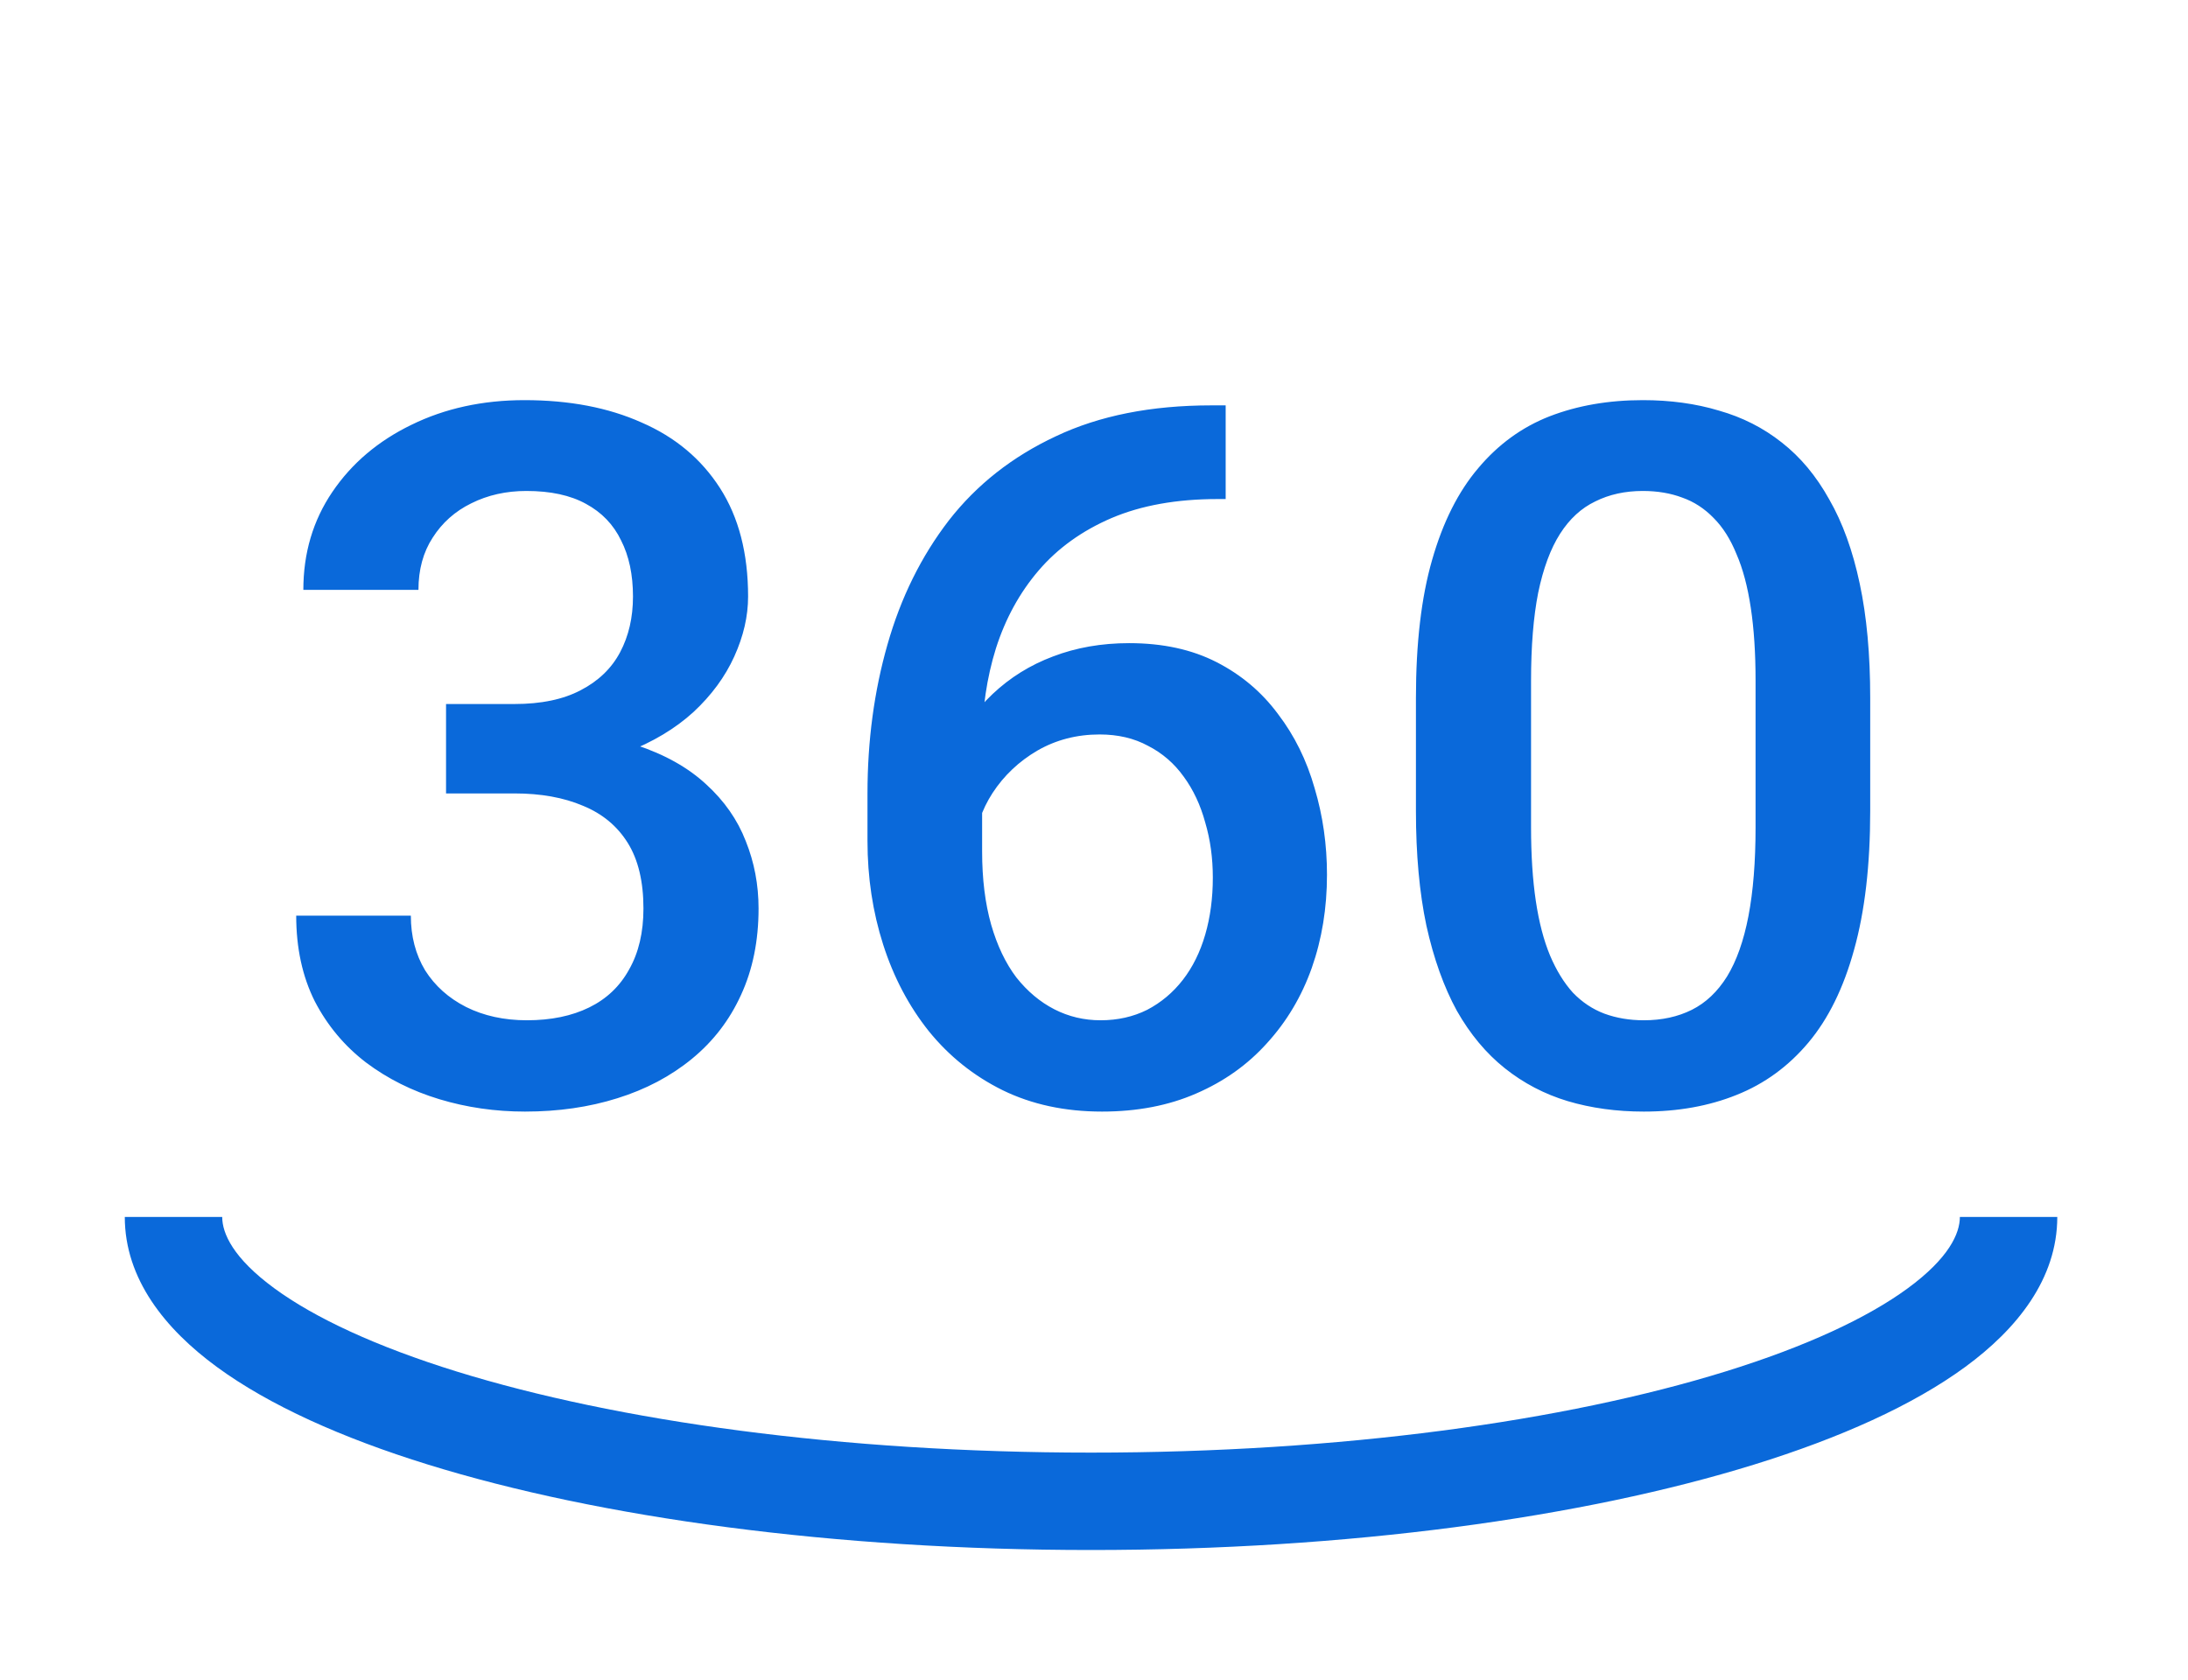 <?xml version="1.0" encoding="UTF-8"?> <svg xmlns="http://www.w3.org/2000/svg" width="263" height="202" viewBox="0 0 263 202" fill="none"><g filter="url(#filter0_d_414_391)"><path d="M53.615 80.643H61.848C65.05 80.643 67.699 80.091 69.796 78.985C71.93 77.88 73.512 76.355 74.541 74.411C75.57 72.467 76.085 70.237 76.085 67.722C76.085 65.091 75.609 62.843 74.656 60.975C73.741 59.069 72.33 57.601 70.424 56.572C68.557 55.543 66.174 55.028 63.277 55.028C60.838 55.028 58.627 55.524 56.645 56.515C54.701 57.468 53.157 58.84 52.014 60.632C50.87 62.385 50.298 64.481 50.298 66.921H36.462C36.462 62.499 37.624 58.573 39.95 55.143C42.275 51.712 45.438 49.025 49.441 47.081C53.481 45.099 58.017 44.108 63.049 44.108C68.423 44.108 73.112 45.003 77.114 46.795C81.155 48.548 84.299 51.178 86.548 54.685C88.797 58.192 89.922 62.538 89.922 67.722C89.922 70.085 89.369 72.486 88.263 74.926C87.158 77.365 85.519 79.595 83.346 81.615C81.174 83.597 78.467 85.218 75.227 86.475C71.987 87.695 68.233 88.305 63.964 88.305H53.615V80.643ZM53.615 91.393V83.845H63.964C68.843 83.845 72.997 84.417 76.428 85.561C79.897 86.704 82.717 88.286 84.89 90.306C87.063 92.288 88.645 94.556 89.636 97.11C90.665 99.664 91.18 102.37 91.18 105.229C91.18 109.117 90.474 112.586 89.064 115.635C87.692 118.647 85.729 121.201 83.175 123.297C80.621 125.393 77.629 126.975 74.198 128.043C70.806 129.11 67.108 129.644 63.106 129.644C59.523 129.644 56.092 129.148 52.814 128.157C49.536 127.166 46.601 125.698 44.009 123.754C41.417 121.772 39.359 119.314 37.834 116.379C36.347 113.405 35.604 109.975 35.604 106.087H49.384C49.384 108.565 49.955 110.756 51.099 112.662C52.281 114.53 53.92 115.997 56.016 117.065C58.151 118.132 60.59 118.666 63.335 118.666C66.231 118.666 68.728 118.151 70.825 117.122C72.921 116.093 74.522 114.568 75.627 112.548C76.771 110.528 77.343 108.088 77.343 105.229C77.343 101.989 76.714 99.359 75.456 97.339C74.198 95.319 72.407 93.832 70.081 92.879C67.756 91.888 65.012 91.393 61.848 91.393H53.615ZM145.611 44.737H147.327V56H146.355C141.438 56 137.187 56.763 133.604 58.287C130.059 59.812 127.143 61.909 124.856 64.577C122.569 67.245 120.854 70.371 119.711 73.954C118.605 77.499 118.052 81.272 118.052 85.275V98.368C118.052 101.684 118.415 104.619 119.139 107.173C119.863 109.689 120.873 111.805 122.169 113.52C123.503 115.197 125.028 116.474 126.743 117.351C128.459 118.227 130.307 118.666 132.289 118.666C134.348 118.666 136.215 118.246 137.893 117.408C139.57 116.531 140.999 115.33 142.181 113.806C143.363 112.281 144.258 110.47 144.868 108.374C145.478 106.277 145.783 103.99 145.783 101.513C145.783 99.15 145.478 96.939 144.868 94.88C144.296 92.784 143.439 90.954 142.295 89.391C141.152 87.79 139.722 86.552 138.007 85.675C136.33 84.76 134.386 84.303 132.175 84.303C129.431 84.303 126.934 84.951 124.685 86.247C122.474 87.543 120.683 89.239 119.31 91.335C117.976 93.394 117.252 95.585 117.138 97.911L111.877 96.195C112.182 92.65 112.964 89.468 114.222 86.647C115.518 83.826 117.214 81.425 119.31 79.443C121.407 77.461 123.827 75.955 126.572 74.926C129.354 73.859 132.404 73.325 135.72 73.325C139.76 73.325 143.267 74.087 146.24 75.612C149.214 77.137 151.672 79.214 153.616 81.844C155.598 84.436 157.066 87.409 158.019 90.764C159.01 94.08 159.505 97.549 159.505 101.17C159.505 105.172 158.895 108.908 157.676 112.376C156.456 115.807 154.664 118.818 152.301 121.41C149.976 124.002 147.136 126.022 143.782 127.471C140.466 128.919 136.692 129.644 132.461 129.644C128.001 129.644 124.018 128.786 120.511 127.071C117.042 125.355 114.088 122.992 111.649 119.981C109.247 116.969 107.418 113.501 106.16 109.575C104.902 105.649 104.273 101.494 104.273 97.11V91.393C104.273 85.065 105.073 79.1 106.674 73.496C108.275 67.855 110.734 62.881 114.05 58.573C117.404 54.266 121.693 50.893 126.915 48.453C132.137 45.975 138.369 44.737 145.611 44.737ZM224.801 79.9V93.508C224.801 100.026 224.153 105.591 222.857 110.204C221.599 114.778 219.769 118.494 217.368 121.353C214.966 124.212 212.089 126.308 208.734 127.642C205.418 128.977 201.702 129.644 197.585 129.644C194.307 129.644 191.257 129.224 188.437 128.386C185.654 127.547 183.138 126.232 180.889 124.441C178.64 122.649 176.715 120.343 175.114 117.522C173.552 114.663 172.332 111.252 171.455 107.288C170.617 103.323 170.197 98.73 170.197 93.508V79.9C170.197 73.344 170.845 67.817 172.141 63.319C173.437 58.783 175.286 55.105 177.687 52.284C180.089 49.425 182.948 47.348 186.264 46.052C189.618 44.756 193.354 44.108 197.47 44.108C200.787 44.108 203.836 44.527 206.619 45.366C209.439 46.166 211.955 47.443 214.166 49.196C216.415 50.95 218.321 53.237 219.884 56.057C221.485 58.84 222.704 62.214 223.543 66.178C224.382 70.104 224.801 74.678 224.801 79.9ZM211.021 95.452V77.842C211.021 74.525 210.831 71.609 210.45 69.094C210.068 66.54 209.497 64.386 208.734 62.633C208.01 60.841 207.095 59.393 205.99 58.287C204.884 57.144 203.626 56.324 202.216 55.829C200.806 55.295 199.224 55.028 197.47 55.028C195.336 55.028 193.43 55.448 191.753 56.286C190.076 57.087 188.665 58.383 187.522 60.174C186.378 61.966 185.502 64.329 184.892 67.264C184.32 70.161 184.034 73.687 184.034 77.842V95.452C184.034 98.806 184.225 101.761 184.606 104.314C184.987 106.868 185.559 109.06 186.321 110.89C187.083 112.681 187.998 114.168 189.066 115.349C190.171 116.493 191.429 117.332 192.839 117.865C194.288 118.399 195.87 118.666 197.585 118.666C199.758 118.666 201.682 118.246 203.36 117.408C205.037 116.569 206.447 115.235 207.591 113.405C208.734 111.538 209.592 109.117 210.164 106.144C210.735 103.171 211.021 99.607 211.021 95.452Z" fill="#0A69DA"></path><path fill-rule="evenodd" clip-rule="evenodd" d="M54.892 160.894C74.148 166.863 101.109 170.645 131.144 170.645C161.18 170.645 188.14 166.863 207.397 160.894C217.061 157.898 224.455 154.451 229.305 150.896C234.277 147.252 235.579 144.28 235.579 142.31H247.288C247.288 149.782 242.417 155.804 236.228 160.341C229.916 164.967 221.159 168.887 210.864 172.078C190.204 178.483 162.02 182.355 131.144 182.355C100.269 182.355 72.085 178.483 51.424 172.078C41.13 168.887 32.372 164.967 26.061 160.341C19.871 155.804 15 149.782 15 142.31H26.71C26.71 144.28 28.011 147.252 32.983 150.896C37.834 154.451 45.228 157.898 54.892 160.894Z" fill="#0A69DA"></path></g><defs><filter id="filter0_d_414_391" x="0" y="33.108" width="262.288" height="168.247" filterUnits="userSpaceOnUse" color-interpolation-filters="sRGB"><feFlood flood-opacity="0" result="BackgroundImageFix"></feFlood><feColorMatrix in="SourceAlpha" type="matrix" values="0 0 0 0 0 0 0 0 0 0 0 0 0 0 0 0 0 0 127 0" result="hardAlpha"></feColorMatrix><feOffset dy="4"></feOffset><feGaussianBlur stdDeviation="7.5"></feGaussianBlur><feComposite in2="hardAlpha" operator="out"></feComposite><feColorMatrix type="matrix" values="0 0 0 0 1 0 0 0 0 1 0 0 0 0 1 0 0 0 0.8 0"></feColorMatrix><feBlend mode="normal" in2="BackgroundImageFix" result="effect1_dropShadow_414_391"></feBlend><feBlend mode="normal" in="SourceGraphic" in2="effect1_dropShadow_414_391" result="shape"></feBlend></filter></defs></svg> 